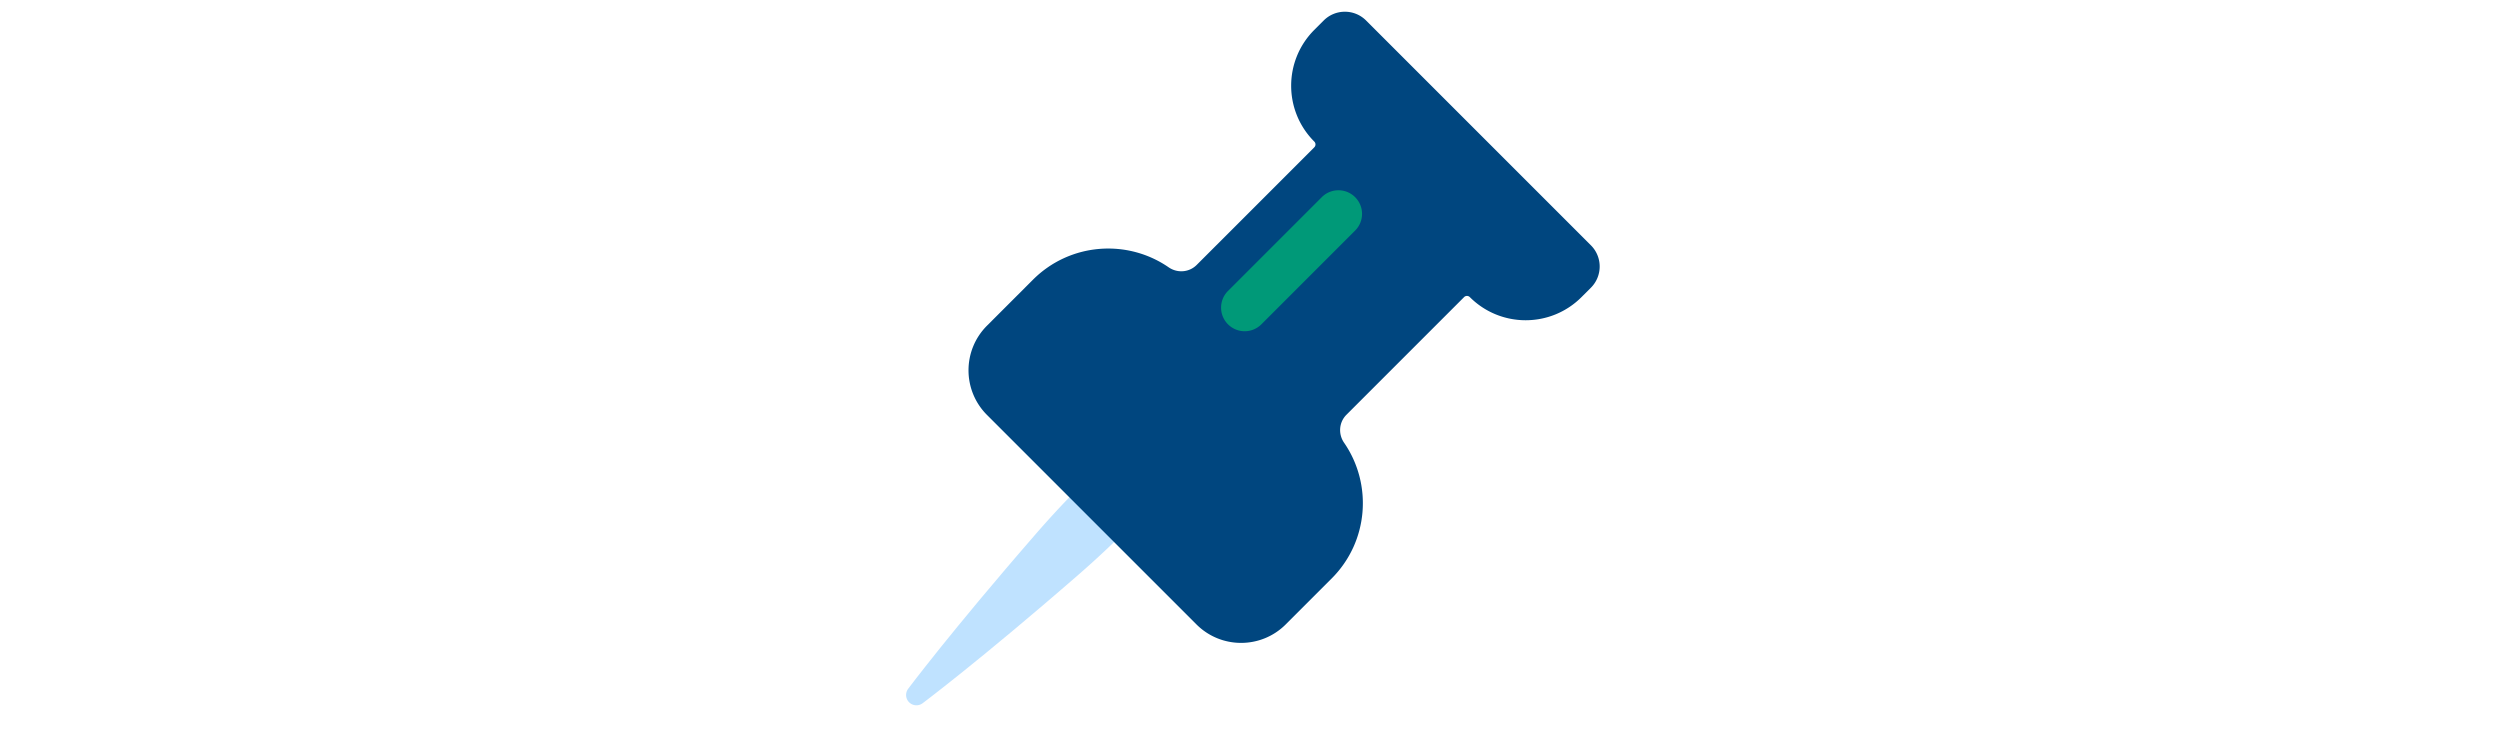 <svg id="th_fir_u1F588-blackpushpin" width="100%" height="100%" xmlns="http://www.w3.org/2000/svg" version="1.1" xmlns:xlink="http://www.w3.org/1999/xlink" xmlns:svgjs="http://svgjs.com/svgjs" preserveAspectRatio="xMidYMid meet" viewBox="0 0 512 512" style="height:150px" data-uid="fir_u1F588-blackpushpin" data-keyword="u1F588-blackpushpin" data-complex="true" data-coll="fir" data-c="{&quot;132028&quot;:[&quot;fir_u1F588-blackpushpin_l_1&quot;],&quot;96a9b2&quot;:[&quot;fir_u1F588-blackpushpin_l_0&quot;],&quot;4f5354&quot;:[&quot;fir_u1F588-blackpushpin_l_2&quot;]}" data-colors="[&quot;#96a9b2&quot;,&quot;#132028&quot;,&quot;#4f5354&quot;]"><defs id="SvgjsDefs12938"></defs><path id="fir_u1F588-blackpushpin_l_0" d="M181.973 356.959S181.462 357.579 180.465 358.702C179.485 359.842 177.994 361.46 176.104 363.528C172.297 367.635 166.737 373.382 159.828 380.041A572.698 572.698 0 0 1 148.527 390.646C144.474 394.366 140.128 398.217 135.602 402.171L121.576 414.291C116.773 418.392 111.927 422.591 107.006 426.715L92.366 439.07C87.54 443.148 82.712 447.082 78.082 450.932L71.247 456.588L64.646 461.947C60.346 465.421 56.321 468.744 52.528 471.736L42.212 479.935A49555.45 49555.45 0 0 1 34.199 486.196L29.002 490.186L27.15 491.585A7.21 7.21 0 0 1 17.052 490.179C15.065 487.549 15.16 483.994 17.052 481.487L18.451 479.635L22.441 474.438L28.702 466.425L36.901 456.109C39.892 452.316 43.216 448.291 46.69 443.991L52.049 437.39L57.705 430.555C61.555 425.925 65.489 421.097 69.567 416.271L81.922 401.631C86.046 396.71 90.245 391.864 94.346 387.061L106.466 373.035C110.42 368.509 114.271 364.163 117.991 360.11A575.702 575.702 0 0 1 128.596 348.809C135.255 341.9 141.002 336.34 145.109 332.533C147.177 330.643 148.795 329.152 149.935 328.172C151.058 327.175 151.678 326.664 151.678 326.664C160.848 319.104 174.411 320.409 181.971 329.579C188.638 337.666 188.404 349.169 181.973 356.959Z " data-color-original="#96a9b2" fill="#bfe2ff" class="96a9b2"></path><path id="fir_u1F588-blackpushpin_l_1" d="M494.299 201.135L487.74 207.694C466.18 229.254 431.225 229.254 409.665 207.694A2.832 2.832 0 0 0 405.658 207.694L323.43 289.922C318.178 295.174 317.557 303.393 321.775 309.507C341.791 338.519 338.902 378.564 313.088 404.378L280.98 436.486C263.743 453.723 235.797 453.723 218.56 436.486L72.154 290.079C54.917 272.842 54.917 244.896 72.154 227.659L104.262 195.551C130.077 169.736 170.121 166.848 199.133 186.864C205.247 191.082 213.466 190.461 218.718 185.209L300.946 102.981A2.832 2.832 0 0 0 300.946 98.974C279.386 77.414 279.386 42.459 300.946 20.899L307.505 14.34C315.694 6.151 328.972 6.151 337.161 14.34L494.3 171.479C502.488 179.668 502.488 192.946 494.299 201.135Z " data-color-original="#132028" fill="#00467f" class="132028"></path><path id="fir_u1F588-blackpushpin_l_2" d="M252.285 231.547A16.447 16.447 0 0 1 240.618 226.714C234.175 220.27 234.175 209.823 240.618 203.379L306.157 137.84C312.6 131.397 323.048 131.397 329.491 137.84C335.935 144.284 335.935 154.731 329.491 161.175L263.953 226.714A16.449 16.449 0 0 1 252.285 231.547Z " data-color-original="#4f5354" fill="#009978" class="4f5354"></path></svg>